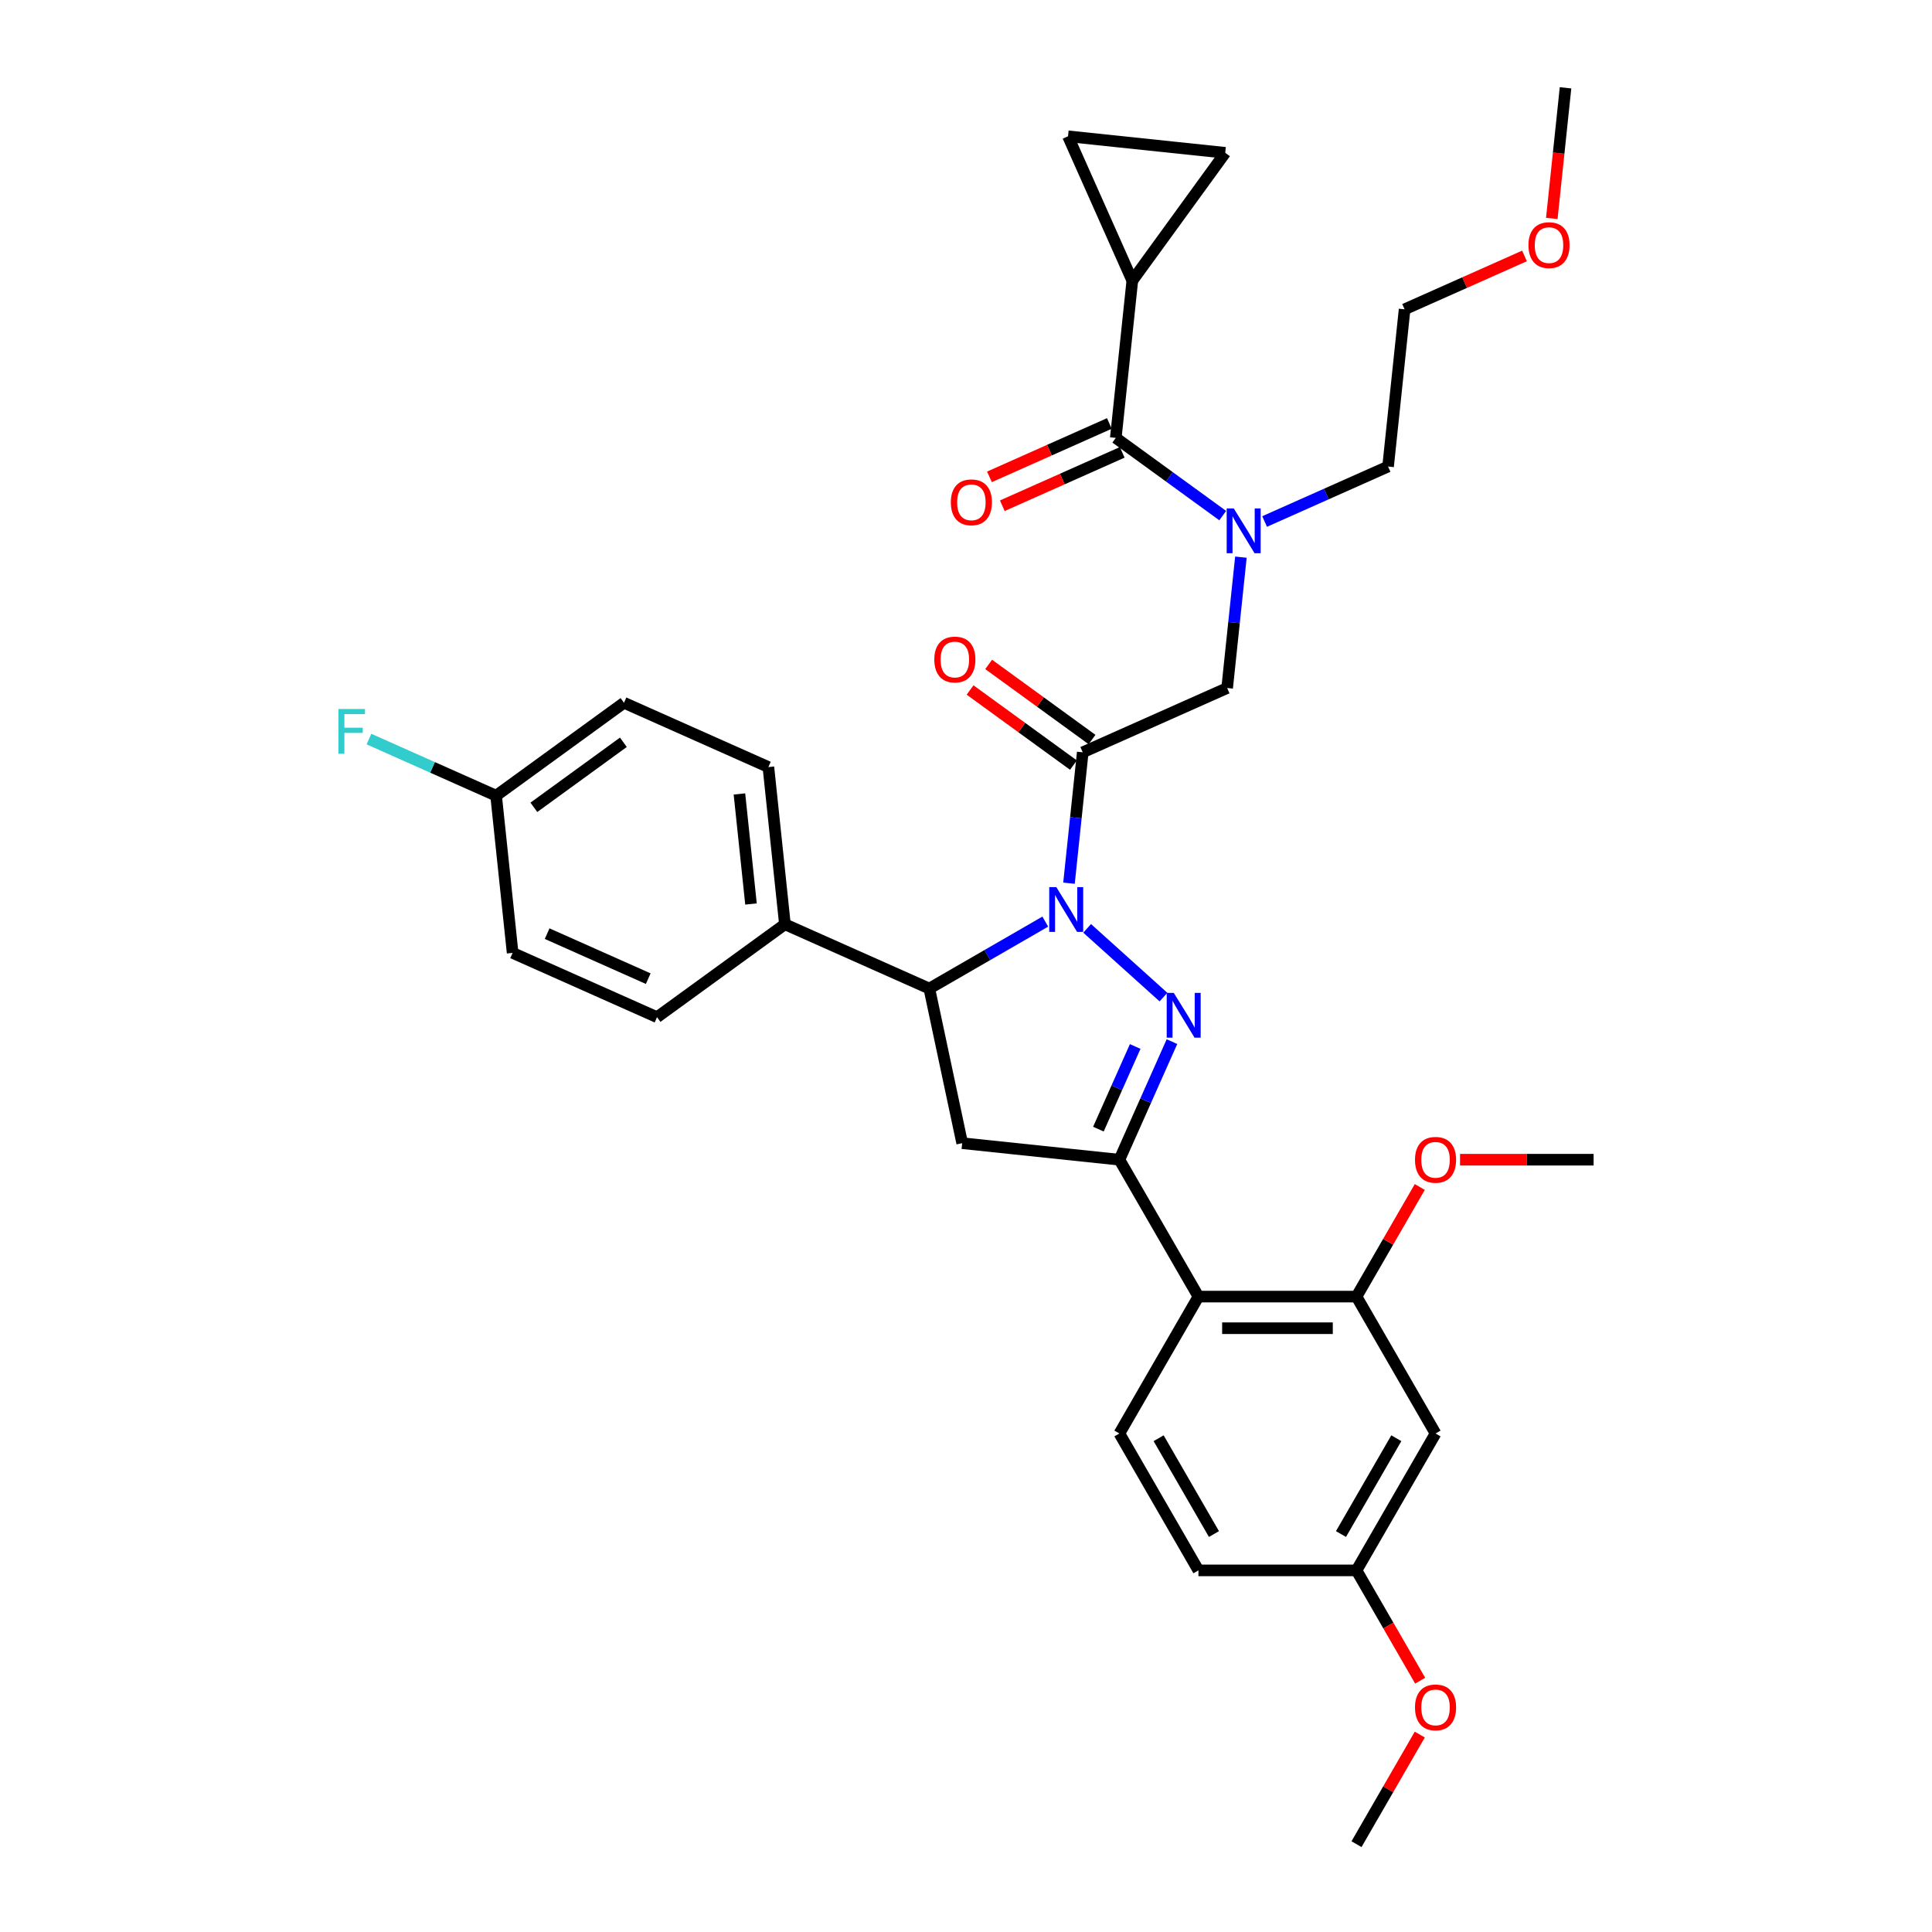 <?xml version='1.0' encoding='iso-8859-1'?>
<svg version='1.1' baseProfile='full'
              xmlns='http://www.w3.org/2000/svg'
                      xmlns:rdkit='http://www.rdkit.org/xml'
                      xmlns:xlink='http://www.w3.org/1999/xlink'
                  xml:space='preserve'
width='1000px' height='1000px' viewBox='0 0 1000 1000'>
<!-- END OF HEADER -->
<rect style='opacity:1.0;fill:#FFFFFF;stroke:none' width='1000' height='1000' x='0' y='0'> </rect>
<path class='bond-0' d='M 654.555,269.929 L 686.511,255.701' style='fill:none;fill-rule:evenodd;stroke:#0000FF;stroke-width:6px;stroke-linecap:butt;stroke-linejoin:miter;stroke-opacity:1' />
<path class='bond-0' d='M 686.511,255.701 L 718.467,241.473' style='fill:none;fill-rule:evenodd;stroke:#000000;stroke-width:6px;stroke-linecap:butt;stroke-linejoin:miter;stroke-opacity:1' />
<path class='bond-1' d='M 642.289,288.383 L 638.73,322.252' style='fill:none;fill-rule:evenodd;stroke:#0000FF;stroke-width:6px;stroke-linecap:butt;stroke-linejoin:miter;stroke-opacity:1' />
<path class='bond-1' d='M 638.73,322.252 L 635.17,356.122' style='fill:none;fill-rule:evenodd;stroke:#000000;stroke-width:6px;stroke-linecap:butt;stroke-linejoin:miter;stroke-opacity:1' />
<path class='bond-2' d='M 632.889,266.881 L 605.21,246.771' style='fill:none;fill-rule:evenodd;stroke:#0000FF;stroke-width:6px;stroke-linecap:butt;stroke-linejoin:miter;stroke-opacity:1' />
<path class='bond-2' d='M 605.21,246.771 L 577.53,226.66' style='fill:none;fill-rule:evenodd;stroke:#000000;stroke-width:6px;stroke-linecap:butt;stroke-linejoin:miter;stroke-opacity:1' />
<path class='bond-3' d='M 586.082,145.29 L 552.804,70.545' style='fill:none;fill-rule:evenodd;stroke:#000000;stroke-width:6px;stroke-linecap:butt;stroke-linejoin:miter;stroke-opacity:1' />
<path class='bond-4' d='M 586.082,145.29 L 634.174,79.098' style='fill:none;fill-rule:evenodd;stroke:#000000;stroke-width:6px;stroke-linecap:butt;stroke-linejoin:miter;stroke-opacity:1' />
<path class='bond-5' d='M 586.082,145.29 L 577.53,226.66' style='fill:none;fill-rule:evenodd;stroke:#000000;stroke-width:6px;stroke-linecap:butt;stroke-linejoin:miter;stroke-opacity:1' />
<path class='bond-6' d='M 565.234,382.781 L 538.479,363.342' style='fill:none;fill-rule:evenodd;stroke:#000000;stroke-width:6px;stroke-linecap:butt;stroke-linejoin:miter;stroke-opacity:1' />
<path class='bond-6' d='M 538.479,363.342 L 511.724,343.903' style='fill:none;fill-rule:evenodd;stroke:#FF0000;stroke-width:6px;stroke-linecap:butt;stroke-linejoin:miter;stroke-opacity:1' />
<path class='bond-6' d='M 555.616,396.019 L 528.861,376.581' style='fill:none;fill-rule:evenodd;stroke:#000000;stroke-width:6px;stroke-linecap:butt;stroke-linejoin:miter;stroke-opacity:1' />
<path class='bond-6' d='M 528.861,376.581 L 502.105,357.142' style='fill:none;fill-rule:evenodd;stroke:#FF0000;stroke-width:6px;stroke-linecap:butt;stroke-linejoin:miter;stroke-opacity:1' />
<path class='bond-7' d='M 560.425,389.4 L 635.17,356.122' style='fill:none;fill-rule:evenodd;stroke:#000000;stroke-width:6px;stroke-linecap:butt;stroke-linejoin:miter;stroke-opacity:1' />
<path class='bond-8' d='M 560.425,389.4 L 556.865,423.27' style='fill:none;fill-rule:evenodd;stroke:#000000;stroke-width:6px;stroke-linecap:butt;stroke-linejoin:miter;stroke-opacity:1' />
<path class='bond-8' d='M 556.865,423.27 L 553.305,457.139' style='fill:none;fill-rule:evenodd;stroke:#0000FF;stroke-width:6px;stroke-linecap:butt;stroke-linejoin:miter;stroke-opacity:1' />
<path class='bond-9' d='M 574.202,219.186 L 543.17,233.002' style='fill:none;fill-rule:evenodd;stroke:#000000;stroke-width:6px;stroke-linecap:butt;stroke-linejoin:miter;stroke-opacity:1' />
<path class='bond-9' d='M 543.17,233.002 L 512.139,246.818' style='fill:none;fill-rule:evenodd;stroke:#FF0000;stroke-width:6px;stroke-linecap:butt;stroke-linejoin:miter;stroke-opacity:1' />
<path class='bond-9' d='M 580.858,234.135 L 549.826,247.951' style='fill:none;fill-rule:evenodd;stroke:#000000;stroke-width:6px;stroke-linecap:butt;stroke-linejoin:miter;stroke-opacity:1' />
<path class='bond-9' d='M 549.826,247.951 L 518.795,261.767' style='fill:none;fill-rule:evenodd;stroke:#FF0000;stroke-width:6px;stroke-linecap:butt;stroke-linejoin:miter;stroke-opacity:1' />
<path class='bond-10' d='M 552.804,70.545 L 634.174,79.098' style='fill:none;fill-rule:evenodd;stroke:#000000;stroke-width:6px;stroke-linecap:butt;stroke-linejoin:miter;stroke-opacity:1' />
<path class='bond-11' d='M 789.082,132.471 L 758.051,146.287' style='fill:none;fill-rule:evenodd;stroke:#FF0000;stroke-width:6px;stroke-linecap:butt;stroke-linejoin:miter;stroke-opacity:1' />
<path class='bond-11' d='M 758.051,146.287 L 727.019,160.103' style='fill:none;fill-rule:evenodd;stroke:#000000;stroke-width:6px;stroke-linecap:butt;stroke-linejoin:miter;stroke-opacity:1' />
<path class='bond-12' d='M 803.21,113.063 L 806.763,79.259' style='fill:none;fill-rule:evenodd;stroke:#FF0000;stroke-width:6px;stroke-linecap:butt;stroke-linejoin:miter;stroke-opacity:1' />
<path class='bond-12' d='M 806.763,79.259 L 810.316,45.455' style='fill:none;fill-rule:evenodd;stroke:#000000;stroke-width:6px;stroke-linecap:butt;stroke-linejoin:miter;stroke-opacity:1' />
<path class='bond-13' d='M 718.467,241.473 L 727.019,160.103' style='fill:none;fill-rule:evenodd;stroke:#000000;stroke-width:6px;stroke-linecap:butt;stroke-linejoin:miter;stroke-opacity:1' />
<path class='bond-14' d='M 541.04,477.024 L 511.028,494.352' style='fill:none;fill-rule:evenodd;stroke:#0000FF;stroke-width:6px;stroke-linecap:butt;stroke-linejoin:miter;stroke-opacity:1' />
<path class='bond-14' d='M 511.028,494.352 L 481.016,511.679' style='fill:none;fill-rule:evenodd;stroke:#000000;stroke-width:6px;stroke-linecap:butt;stroke-linejoin:miter;stroke-opacity:1' />
<path class='bond-15' d='M 562.705,480.524 L 602.207,516.092' style='fill:none;fill-rule:evenodd;stroke:#0000FF;stroke-width:6px;stroke-linecap:butt;stroke-linejoin:miter;stroke-opacity:1' />
<path class='bond-16' d='M 579.397,600.262 L 620.306,671.119' style='fill:none;fill-rule:evenodd;stroke:#000000;stroke-width:6px;stroke-linecap:butt;stroke-linejoin:miter;stroke-opacity:1' />
<path class='bond-17' d='M 579.397,600.262 L 498.027,591.71' style='fill:none;fill-rule:evenodd;stroke:#000000;stroke-width:6px;stroke-linecap:butt;stroke-linejoin:miter;stroke-opacity:1' />
<path class='bond-18' d='M 579.397,600.262 L 593.002,569.705' style='fill:none;fill-rule:evenodd;stroke:#000000;stroke-width:6px;stroke-linecap:butt;stroke-linejoin:miter;stroke-opacity:1' />
<path class='bond-18' d='M 593.002,569.705 L 606.607,539.148' style='fill:none;fill-rule:evenodd;stroke:#0000FF;stroke-width:6px;stroke-linecap:butt;stroke-linejoin:miter;stroke-opacity:1' />
<path class='bond-18' d='M 568.53,584.439 L 578.053,563.049' style='fill:none;fill-rule:evenodd;stroke:#000000;stroke-width:6px;stroke-linecap:butt;stroke-linejoin:miter;stroke-opacity:1' />
<path class='bond-18' d='M 578.053,563.049 L 587.576,541.66' style='fill:none;fill-rule:evenodd;stroke:#0000FF;stroke-width:6px;stroke-linecap:butt;stroke-linejoin:miter;stroke-opacity:1' />
<path class='bond-19' d='M 498.027,591.71 L 481.016,511.679' style='fill:none;fill-rule:evenodd;stroke:#000000;stroke-width:6px;stroke-linecap:butt;stroke-linejoin:miter;stroke-opacity:1' />
<path class='bond-20' d='M 481.016,511.679 L 406.271,478.401' style='fill:none;fill-rule:evenodd;stroke:#000000;stroke-width:6px;stroke-linecap:butt;stroke-linejoin:miter;stroke-opacity:1' />
<path class='bond-21' d='M 743.034,741.975 L 702.124,812.832' style='fill:none;fill-rule:evenodd;stroke:#000000;stroke-width:6px;stroke-linecap:butt;stroke-linejoin:miter;stroke-opacity:1' />
<path class='bond-21' d='M 722.726,744.422 L 694.089,794.022' style='fill:none;fill-rule:evenodd;stroke:#000000;stroke-width:6px;stroke-linecap:butt;stroke-linejoin:miter;stroke-opacity:1' />
<path class='bond-22' d='M 743.034,741.975 L 702.124,671.119' style='fill:none;fill-rule:evenodd;stroke:#000000;stroke-width:6px;stroke-linecap:butt;stroke-linejoin:miter;stroke-opacity:1' />
<path class='bond-23' d='M 702.124,812.832 L 620.306,812.832' style='fill:none;fill-rule:evenodd;stroke:#000000;stroke-width:6px;stroke-linecap:butt;stroke-linejoin:miter;stroke-opacity:1' />
<path class='bond-24' d='M 702.124,812.832 L 718.606,841.38' style='fill:none;fill-rule:evenodd;stroke:#000000;stroke-width:6px;stroke-linecap:butt;stroke-linejoin:miter;stroke-opacity:1' />
<path class='bond-24' d='M 718.606,841.38 L 735.088,869.927' style='fill:none;fill-rule:evenodd;stroke:#FF0000;stroke-width:6px;stroke-linecap:butt;stroke-linejoin:miter;stroke-opacity:1' />
<path class='bond-25' d='M 256.782,411.844 L 322.974,363.752' style='fill:none;fill-rule:evenodd;stroke:#000000;stroke-width:6px;stroke-linecap:butt;stroke-linejoin:miter;stroke-opacity:1' />
<path class='bond-25' d='M 276.329,417.869 L 322.664,384.205' style='fill:none;fill-rule:evenodd;stroke:#000000;stroke-width:6px;stroke-linecap:butt;stroke-linejoin:miter;stroke-opacity:1' />
<path class='bond-26' d='M 256.782,411.844 L 223.877,397.194' style='fill:none;fill-rule:evenodd;stroke:#000000;stroke-width:6px;stroke-linecap:butt;stroke-linejoin:miter;stroke-opacity:1' />
<path class='bond-26' d='M 223.877,397.194 L 190.972,382.543' style='fill:none;fill-rule:evenodd;stroke:#33CCCC;stroke-width:6px;stroke-linecap:butt;stroke-linejoin:miter;stroke-opacity:1' />
<path class='bond-27' d='M 256.782,411.844 L 265.334,493.214' style='fill:none;fill-rule:evenodd;stroke:#000000;stroke-width:6px;stroke-linecap:butt;stroke-linejoin:miter;stroke-opacity:1' />
<path class='bond-28' d='M 406.271,478.401 L 397.719,397.031' style='fill:none;fill-rule:evenodd;stroke:#000000;stroke-width:6px;stroke-linecap:butt;stroke-linejoin:miter;stroke-opacity:1' />
<path class='bond-28' d='M 388.714,467.906 L 382.728,410.947' style='fill:none;fill-rule:evenodd;stroke:#000000;stroke-width:6px;stroke-linecap:butt;stroke-linejoin:miter;stroke-opacity:1' />
<path class='bond-29' d='M 406.271,478.401 L 340.079,526.492' style='fill:none;fill-rule:evenodd;stroke:#000000;stroke-width:6px;stroke-linecap:butt;stroke-linejoin:miter;stroke-opacity:1' />
<path class='bond-30' d='M 322.974,363.752 L 397.719,397.031' style='fill:none;fill-rule:evenodd;stroke:#000000;stroke-width:6px;stroke-linecap:butt;stroke-linejoin:miter;stroke-opacity:1' />
<path class='bond-31' d='M 265.334,493.214 L 340.079,526.492' style='fill:none;fill-rule:evenodd;stroke:#000000;stroke-width:6px;stroke-linecap:butt;stroke-linejoin:miter;stroke-opacity:1' />
<path class='bond-31' d='M 283.202,483.257 L 335.523,506.552' style='fill:none;fill-rule:evenodd;stroke:#000000;stroke-width:6px;stroke-linecap:butt;stroke-linejoin:miter;stroke-opacity:1' />
<path class='bond-32' d='M 620.306,812.832 L 579.397,741.975' style='fill:none;fill-rule:evenodd;stroke:#000000;stroke-width:6px;stroke-linecap:butt;stroke-linejoin:miter;stroke-opacity:1' />
<path class='bond-32' d='M 628.341,794.022 L 599.705,744.422' style='fill:none;fill-rule:evenodd;stroke:#000000;stroke-width:6px;stroke-linecap:butt;stroke-linejoin:miter;stroke-opacity:1' />
<path class='bond-33' d='M 579.397,741.975 L 620.306,671.119' style='fill:none;fill-rule:evenodd;stroke:#000000;stroke-width:6px;stroke-linecap:butt;stroke-linejoin:miter;stroke-opacity:1' />
<path class='bond-34' d='M 620.306,671.119 L 702.124,671.119' style='fill:none;fill-rule:evenodd;stroke:#000000;stroke-width:6px;stroke-linecap:butt;stroke-linejoin:miter;stroke-opacity:1' />
<path class='bond-34' d='M 632.579,687.482 L 689.852,687.482' style='fill:none;fill-rule:evenodd;stroke:#000000;stroke-width:6px;stroke-linecap:butt;stroke-linejoin:miter;stroke-opacity:1' />
<path class='bond-35' d='M 702.124,671.119 L 718.502,642.751' style='fill:none;fill-rule:evenodd;stroke:#000000;stroke-width:6px;stroke-linecap:butt;stroke-linejoin:miter;stroke-opacity:1' />
<path class='bond-35' d='M 718.502,642.751 L 734.88,614.384' style='fill:none;fill-rule:evenodd;stroke:#FF0000;stroke-width:6px;stroke-linecap:butt;stroke-linejoin:miter;stroke-opacity:1' />
<path class='bond-36' d='M 734.88,897.811 L 718.502,926.178' style='fill:none;fill-rule:evenodd;stroke:#FF0000;stroke-width:6px;stroke-linecap:butt;stroke-linejoin:miter;stroke-opacity:1' />
<path class='bond-36' d='M 718.502,926.178 L 702.124,954.545' style='fill:none;fill-rule:evenodd;stroke:#000000;stroke-width:6px;stroke-linecap:butt;stroke-linejoin:miter;stroke-opacity:1' />
<path class='bond-37' d='M 755.715,600.262 L 790.284,600.262' style='fill:none;fill-rule:evenodd;stroke:#FF0000;stroke-width:6px;stroke-linecap:butt;stroke-linejoin:miter;stroke-opacity:1' />
<path class='bond-37' d='M 790.284,600.262 L 824.852,600.262' style='fill:none;fill-rule:evenodd;stroke:#000000;stroke-width:6px;stroke-linecap:butt;stroke-linejoin:miter;stroke-opacity:1' />
<path  class='atom-0' d='M 638.6 263.166
L 646.193 275.439
Q 646.946 276.65, 648.157 278.843
Q 649.368 281.035, 649.433 281.166
L 649.433 263.166
L 652.509 263.166
L 652.509 286.337
L 649.335 286.337
L 641.186 272.919
Q 640.237 271.348, 639.222 269.548
Q 638.24 267.748, 637.946 267.192
L 637.946 286.337
L 634.935 286.337
L 634.935 263.166
L 638.6 263.166
' fill='#0000FF'/>
<path  class='atom-3' d='M 483.596 341.374
Q 483.596 335.81, 486.345 332.701
Q 489.095 329.592, 494.233 329.592
Q 499.371 329.592, 502.12 332.701
Q 504.869 335.81, 504.869 341.374
Q 504.869 347.003, 502.087 350.21
Q 499.305 353.385, 494.233 353.385
Q 489.127 353.385, 486.345 350.21
Q 483.596 347.036, 483.596 341.374
M 494.233 350.767
Q 497.767 350.767, 499.665 348.41
Q 501.596 346.021, 501.596 341.374
Q 501.596 336.825, 499.665 334.534
Q 497.767 332.21, 494.233 332.21
Q 490.698 332.21, 488.767 334.501
Q 486.869 336.792, 486.869 341.374
Q 486.869 346.054, 488.767 348.41
Q 490.698 350.767, 494.233 350.767
' fill='#FF0000'/>
<path  class='atom-6' d='M 492.149 260.004
Q 492.149 254.44, 494.898 251.331
Q 497.647 248.222, 502.785 248.222
Q 507.923 248.222, 510.672 251.331
Q 513.421 254.44, 513.421 260.004
Q 513.421 265.633, 510.64 268.84
Q 507.858 272.015, 502.785 272.015
Q 497.68 272.015, 494.898 268.84
Q 492.149 265.666, 492.149 260.004
M 502.785 269.397
Q 506.32 269.397, 508.218 267.04
Q 510.149 264.651, 510.149 260.004
Q 510.149 255.455, 508.218 253.164
Q 506.32 250.84, 502.785 250.84
Q 499.251 250.84, 497.32 253.131
Q 495.421 255.422, 495.421 260.004
Q 495.421 264.684, 497.32 267.04
Q 499.251 269.397, 502.785 269.397
' fill='#FF0000'/>
<path  class='atom-9' d='M 791.127 126.89
Q 791.127 121.326, 793.877 118.217
Q 796.626 115.108, 801.764 115.108
Q 806.902 115.108, 809.651 118.217
Q 812.4 121.326, 812.4 126.89
Q 812.4 132.519, 809.618 135.726
Q 806.837 138.901, 801.764 138.901
Q 796.658 138.901, 793.877 135.726
Q 791.127 132.552, 791.127 126.89
M 801.764 136.283
Q 805.298 136.283, 807.197 133.926
Q 809.127 131.537, 809.127 126.89
Q 809.127 122.341, 807.197 120.05
Q 805.298 117.726, 801.764 117.726
Q 798.229 117.726, 796.298 120.017
Q 794.4 122.308, 794.4 126.89
Q 794.4 131.57, 796.298 133.926
Q 798.229 136.283, 801.764 136.283
' fill='#FF0000'/>
<path  class='atom-11' d='M 546.751 459.185
L 554.344 471.457
Q 555.096 472.668, 556.307 474.861
Q 557.518 477.054, 557.584 477.185
L 557.584 459.185
L 560.66 459.185
L 560.66 482.356
L 557.485 482.356
L 549.336 468.937
Q 548.387 467.367, 547.373 465.567
Q 546.391 463.767, 546.096 463.21
L 546.096 482.356
L 543.085 482.356
L 543.085 459.185
L 546.751 459.185
' fill='#0000FF'/>
<path  class='atom-15' d='M 607.554 513.932
L 615.146 526.205
Q 615.899 527.415, 617.11 529.608
Q 618.321 531.801, 618.386 531.932
L 618.386 513.932
L 621.463 513.932
L 621.463 537.103
L 618.288 537.103
L 610.139 523.685
Q 609.19 522.114, 608.176 520.314
Q 607.194 518.514, 606.899 517.957
L 606.899 537.103
L 603.888 537.103
L 603.888 513.932
L 607.554 513.932
' fill='#0000FF'/>
<path  class='atom-20' d='M 175.148 366.98
L 188.926 366.98
L 188.926 369.631
L 178.257 369.631
L 178.257 376.667
L 187.748 376.667
L 187.748 379.351
L 178.257 379.351
L 178.257 390.151
L 175.148 390.151
L 175.148 366.98
' fill='#33CCCC'/>
<path  class='atom-29' d='M 732.397 883.754
Q 732.397 878.191, 735.146 875.081
Q 737.895 871.972, 743.034 871.972
Q 748.172 871.972, 750.921 875.081
Q 753.67 878.191, 753.67 883.754
Q 753.67 889.383, 750.888 892.591
Q 748.106 895.765, 743.034 895.765
Q 737.928 895.765, 735.146 892.591
Q 732.397 889.416, 732.397 883.754
M 743.034 893.147
Q 746.568 893.147, 748.466 890.791
Q 750.397 888.401, 750.397 883.754
Q 750.397 879.205, 748.466 876.914
Q 746.568 874.591, 743.034 874.591
Q 739.499 874.591, 737.568 876.881
Q 735.67 879.172, 735.67 883.754
Q 735.67 888.434, 737.568 890.791
Q 739.499 893.147, 743.034 893.147
' fill='#FF0000'/>
<path  class='atom-31' d='M 732.397 600.327
Q 732.397 594.764, 735.146 591.655
Q 737.895 588.546, 743.034 588.546
Q 748.172 588.546, 750.921 591.655
Q 753.67 594.764, 753.67 600.327
Q 753.67 605.957, 750.888 609.164
Q 748.106 612.338, 743.034 612.338
Q 737.928 612.338, 735.146 609.164
Q 732.397 605.989, 732.397 600.327
M 743.034 609.72
Q 746.568 609.72, 748.466 607.364
Q 750.397 604.975, 750.397 600.327
Q 750.397 595.778, 748.466 593.487
Q 746.568 591.164, 743.034 591.164
Q 739.499 591.164, 737.568 593.455
Q 735.67 595.746, 735.67 600.327
Q 735.67 605.007, 737.568 607.364
Q 739.499 609.72, 743.034 609.72
' fill='#FF0000'/>
</svg>
